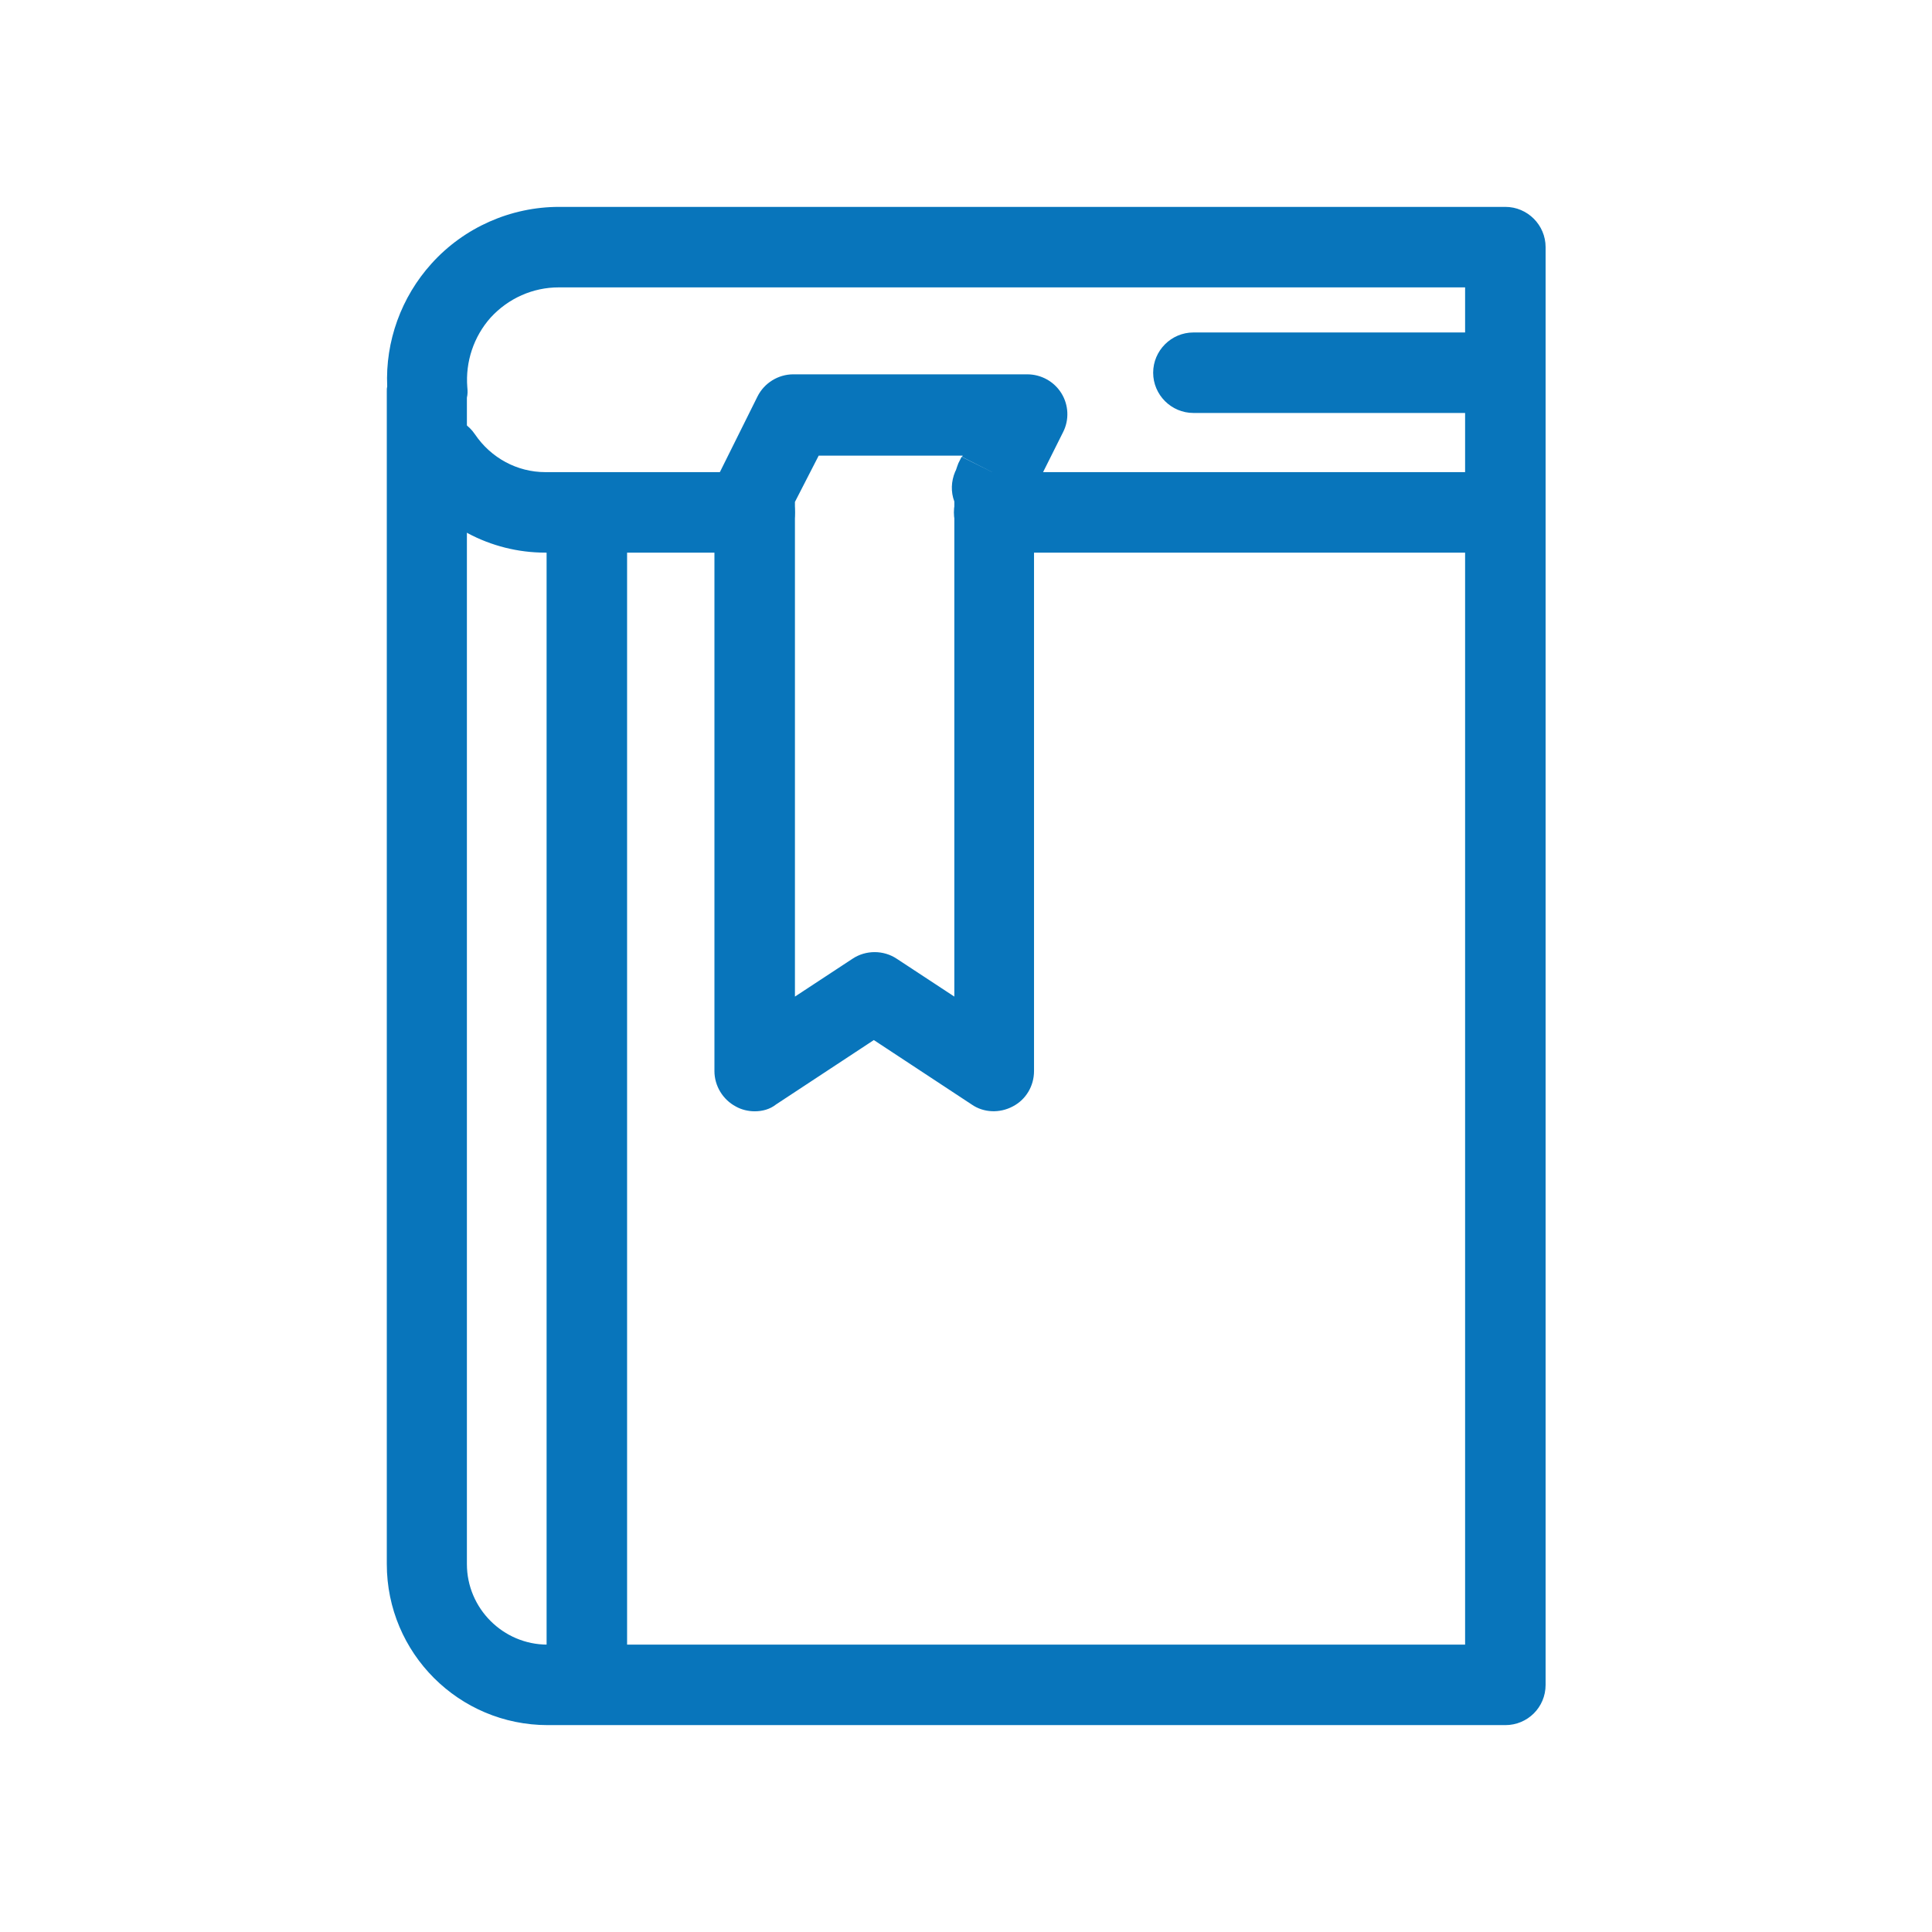 <svg
  version="1.1"
  id="Layer_1"
  xmlns="http://www.w3.org/2000/svg"
  xmlns:xlink="http://www.w3.org/1999/xlink"
  height= "48px"
  width= "48px"
  view-box="0 0 48 48"
  enable-background="new 0 0 48 48"
  xml-space="preserve"
>
  <path
    fill="#0875BB"
    d="M37.4,42.86H13.61c-2.21,0-4-1.79-4-4V9.71c0-0.04,0-0.07,0.01-0.11c-0.05-1.12,0.35-2.22,1.1-3.05 c0.81-0.9,1.97-1.41,3.17-1.41H37.4c0.55,0,1,0.45,1,1v35.72C38.4,42.42,37.95,42.86,37.4,42.86z M11.6,9.88v28.98c0,1.1,0.9,2,2,2 H36.4V7.14H13.88c-0.64,0-1.25,0.27-1.69,0.75c-0.42,0.47-0.63,1.1-0.58,1.73C11.62,9.71,11.62,9.8,11.6,9.88z"
  />
  <path
    fill="#0875BB"
    d="M14.58,42.62c-0.55,0-1-0.45-1-1V13.36c0-0.55,0.45-1,1-1s1,0.45,1,1v28.26 C15.58,42.17,15.13,42.62,14.58,42.62z"
  />
  <path
    fill="#0875BB"
    d="M18.75,13.73h-5.2c-1.37,0-2.64-0.68-3.41-1.82c-0.31-0.46-0.19-1.08,0.27-1.39 c0.46-0.31,1.08-0.19,1.39,0.27c0.4,0.59,1.05,0.94,1.75,0.94h5.2c0.55,0,1,0.45,1,1S19.3,13.73,18.75,13.73z"
  />
  <path
    fill="#0875BB"
    d="M37.4,13.73H24.7c-0.55,0-1-0.45-1-1s0.45-1,1-1H37.4c0.55,0,1,0.45,1,1S37.95,13.73,37.4,13.73z"
  />
  <path
    fill="#0875BB"
    d="M18.75,27.61c-0.16,0-0.33-0.04-0.47-0.12c-0.32-0.17-0.53-0.51-0.53-0.88V12.23 c0-0.16,0.04-0.31,0.11-0.45l0.96-1.93c0.17-0.34,0.52-0.55,0.89-0.55h5.81c0.35,0,0.67,0.18,0.85,0.47s0.2,0.66,0.04,0.97 l-0.72,1.44c0,0,0,0.01,0,0.02v14.41c0,0.37-0.2,0.71-0.53,0.88c-0.32,0.17-0.72,0.16-1.02-0.05l-2.43-1.6l-2.43,1.6 C19.13,27.56,18.94,27.61,18.75,27.61z M19.75,12.47v12.29l1.43-0.94c0.33-0.22,0.77-0.22,1.1,0l1.43,0.94v-12.3 c-0.09-0.24-0.08-0.5,0.02-0.74l0.02-0.04c0.02-0.06,0.04-0.12,0.06-0.17l0.08-0.16l0.9,0.45l-0.89-0.45l0.02-0.03h-3.58 L19.75,12.47z"
  />
  <path
    fill="#0875BB"
    d="M36.96,10.26h-7.31c-0.55,0-1-0.45-1-1s0.45-1,1-1h7.31c0.55,0,1,0.45,1,1S37.51,10.26,36.96,10.26z"
  />
</svg>
